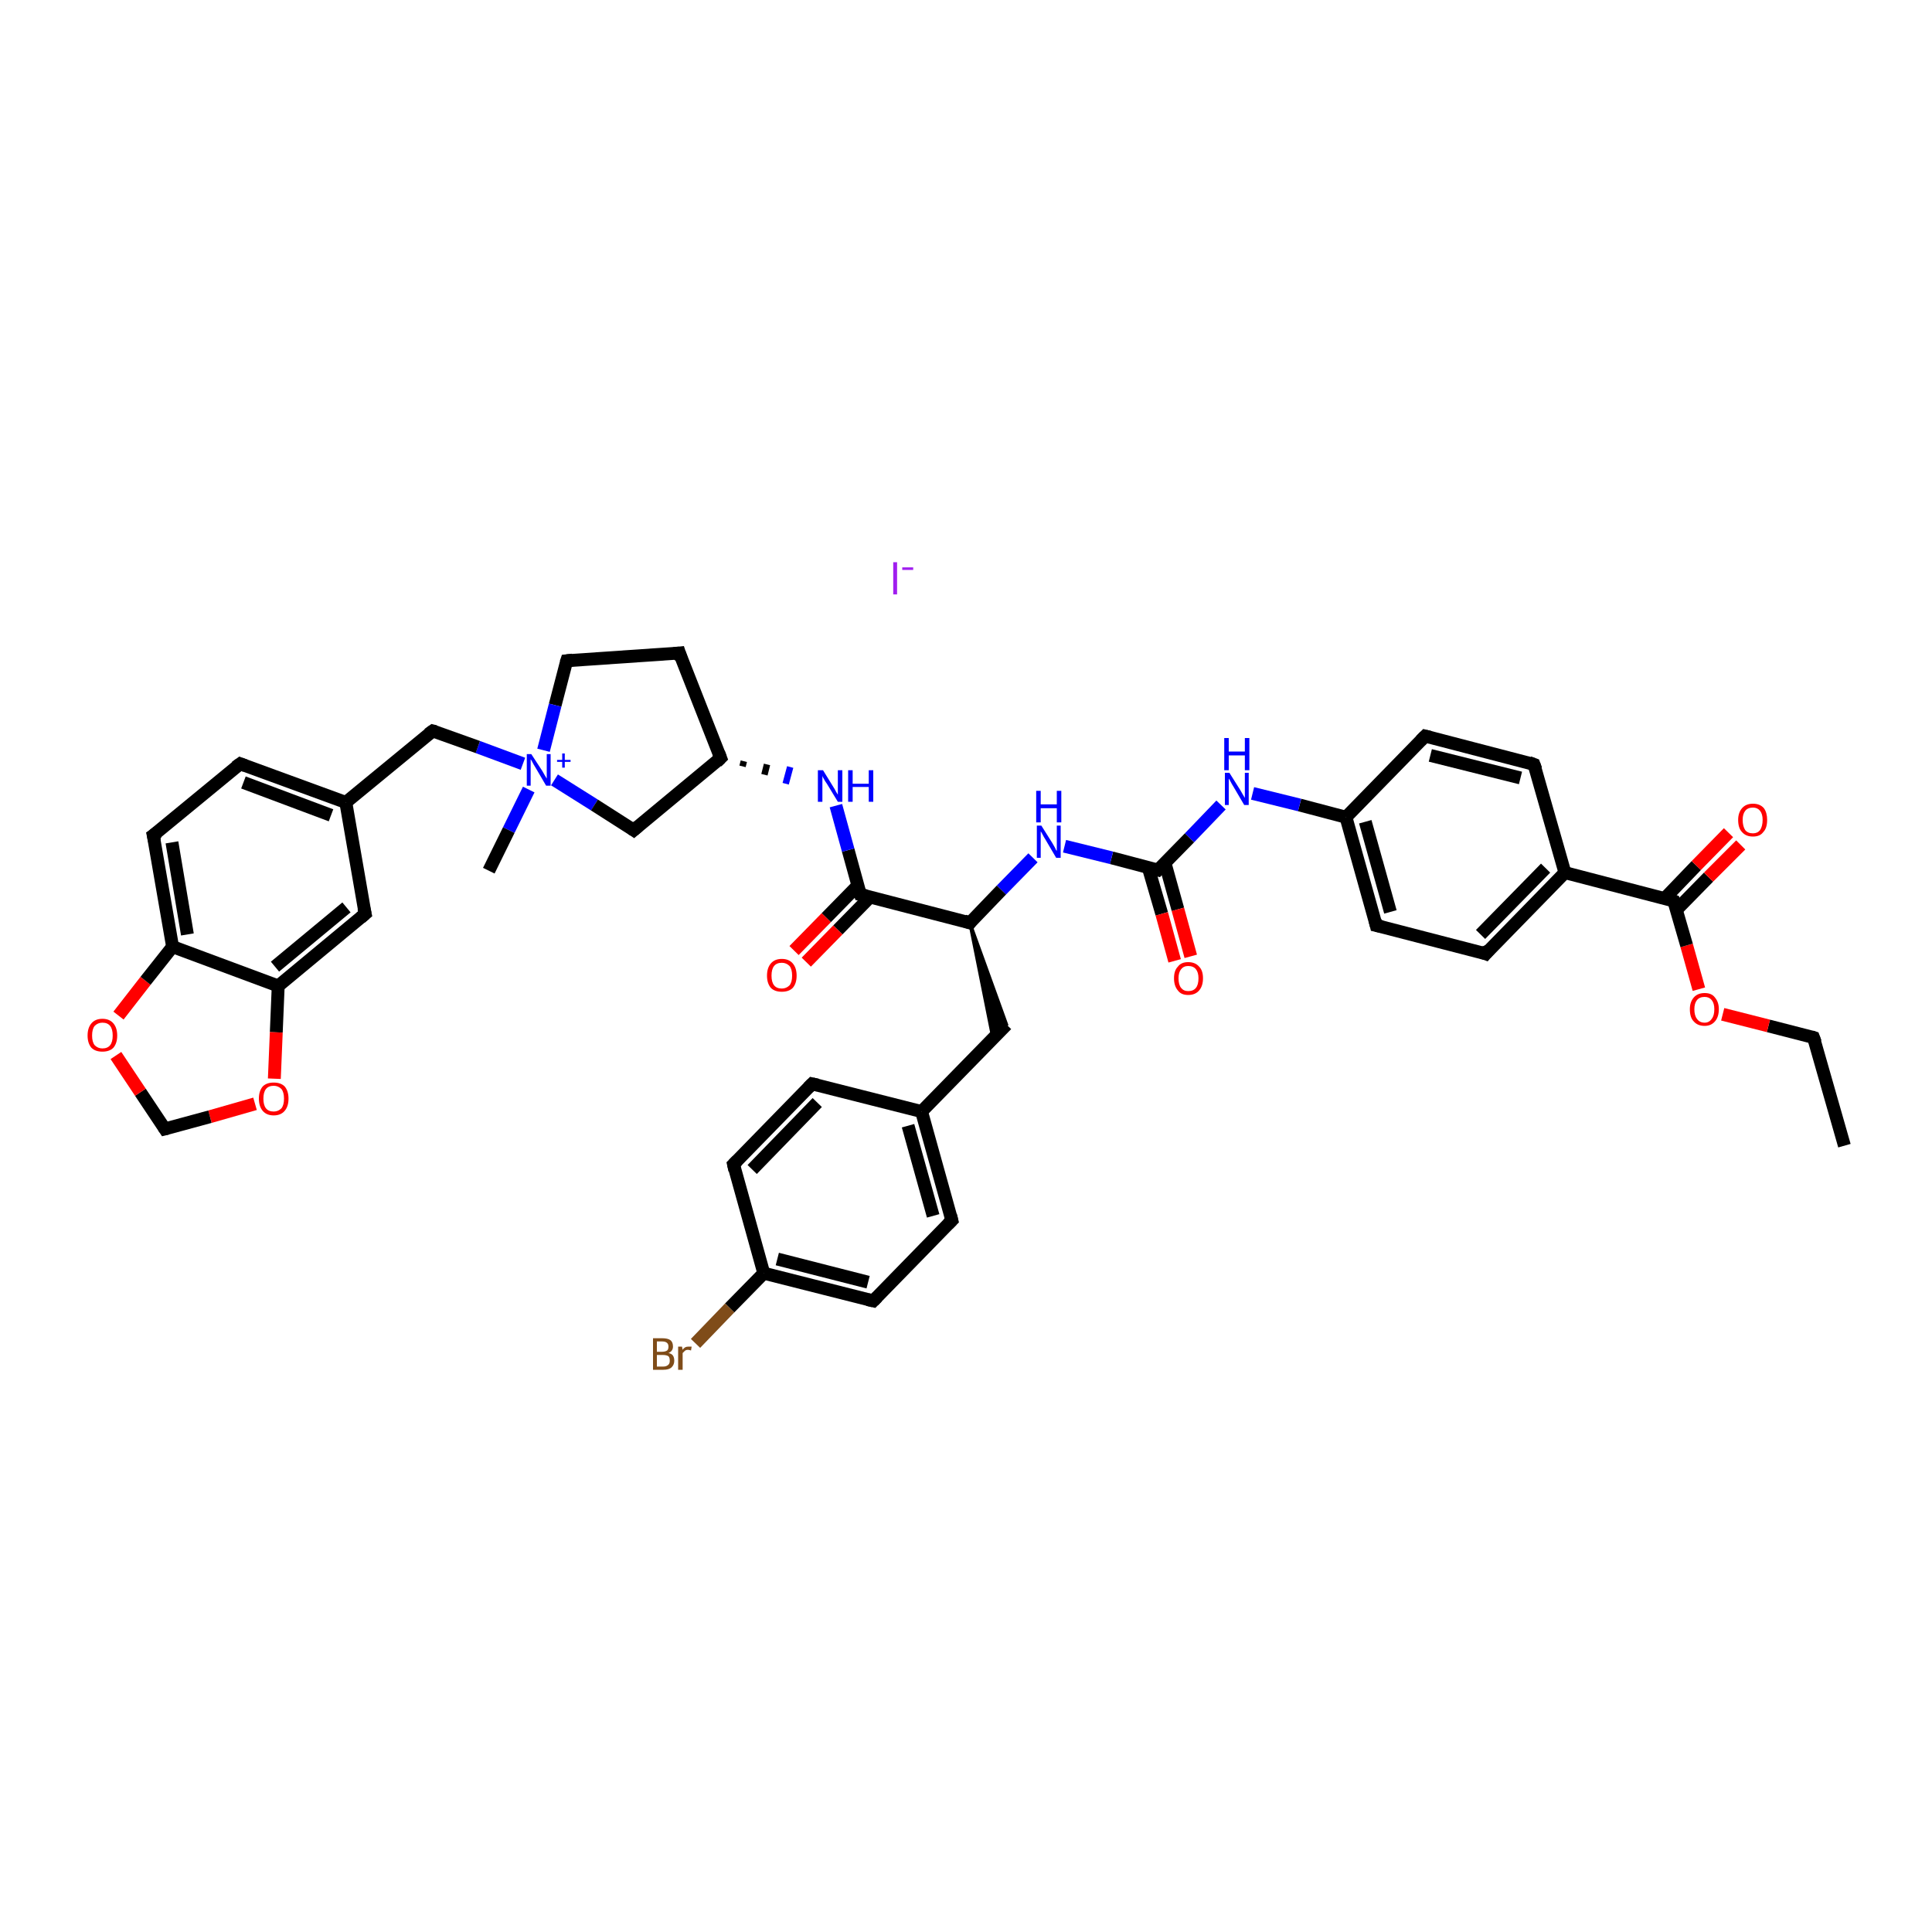<?xml version='1.0' encoding='iso-8859-1'?>
<svg version='1.1' baseProfile='full'
              xmlns='http://www.w3.org/2000/svg'
                      xmlns:rdkit='http://www.rdkit.org/xml'
                      xmlns:xlink='http://www.w3.org/1999/xlink'
                  xml:space='preserve'
width='300px' height='300px' viewBox='0 0 300 300'>
<!-- END OF HEADER -->
<rect style='opacity:1.0;fill:#FFFFFF;stroke:none' width='300.0' height='300.0' x='0.0' y='0.0'> </rect>
<path class='bond-0 atom-0 atom-1' d='M 286.4,177.9 L 281.6,161.1' style='fill:none;fill-rule:evenodd;stroke:#000000;stroke-width:2.0px;stroke-linecap:butt;stroke-linejoin:miter;stroke-opacity:1' />
<path class='bond-1 atom-1 atom-2' d='M 281.6,161.1 L 274.6,159.3' style='fill:none;fill-rule:evenodd;stroke:#000000;stroke-width:2.0px;stroke-linecap:butt;stroke-linejoin:miter;stroke-opacity:1' />
<path class='bond-1 atom-1 atom-2' d='M 274.6,159.3 L 267.5,157.5' style='fill:none;fill-rule:evenodd;stroke:#FF0000;stroke-width:2.0px;stroke-linecap:butt;stroke-linejoin:miter;stroke-opacity:1' />
<path class='bond-2 atom-2 atom-3' d='M 263.8,153.6 L 261.9,146.8' style='fill:none;fill-rule:evenodd;stroke:#FF0000;stroke-width:2.0px;stroke-linecap:butt;stroke-linejoin:miter;stroke-opacity:1' />
<path class='bond-2 atom-2 atom-3' d='M 261.9,146.8 L 259.9,139.9' style='fill:none;fill-rule:evenodd;stroke:#000000;stroke-width:2.0px;stroke-linecap:butt;stroke-linejoin:miter;stroke-opacity:1' />
<path class='bond-3 atom-3 atom-4' d='M 260.3,141.3 L 265.3,136.2' style='fill:none;fill-rule:evenodd;stroke:#000000;stroke-width:2.0px;stroke-linecap:butt;stroke-linejoin:miter;stroke-opacity:1' />
<path class='bond-3 atom-3 atom-4' d='M 265.3,136.2 L 270.3,131.2' style='fill:none;fill-rule:evenodd;stroke:#FF0000;stroke-width:2.0px;stroke-linecap:butt;stroke-linejoin:miter;stroke-opacity:1' />
<path class='bond-3 atom-3 atom-4' d='M 258.5,139.5 L 263.4,134.4' style='fill:none;fill-rule:evenodd;stroke:#000000;stroke-width:2.0px;stroke-linecap:butt;stroke-linejoin:miter;stroke-opacity:1' />
<path class='bond-3 atom-3 atom-4' d='M 263.4,134.4 L 268.4,129.3' style='fill:none;fill-rule:evenodd;stroke:#FF0000;stroke-width:2.0px;stroke-linecap:butt;stroke-linejoin:miter;stroke-opacity:1' />
<path class='bond-4 atom-3 atom-5' d='M 259.9,139.9 L 243.0,135.5' style='fill:none;fill-rule:evenodd;stroke:#000000;stroke-width:2.0px;stroke-linecap:butt;stroke-linejoin:miter;stroke-opacity:1' />
<path class='bond-5 atom-5 atom-6' d='M 243.0,135.5 L 230.7,148.1' style='fill:none;fill-rule:evenodd;stroke:#000000;stroke-width:2.0px;stroke-linecap:butt;stroke-linejoin:miter;stroke-opacity:1' />
<path class='bond-5 atom-5 atom-6' d='M 240.0,134.8 L 229.9,145.1' style='fill:none;fill-rule:evenodd;stroke:#000000;stroke-width:2.0px;stroke-linecap:butt;stroke-linejoin:miter;stroke-opacity:1' />
<path class='bond-6 atom-6 atom-7' d='M 230.7,148.1 L 213.7,143.7' style='fill:none;fill-rule:evenodd;stroke:#000000;stroke-width:2.0px;stroke-linecap:butt;stroke-linejoin:miter;stroke-opacity:1' />
<path class='bond-7 atom-7 atom-8' d='M 213.7,143.7 L 209.0,126.9' style='fill:none;fill-rule:evenodd;stroke:#000000;stroke-width:2.0px;stroke-linecap:butt;stroke-linejoin:miter;stroke-opacity:1' />
<path class='bond-7 atom-7 atom-8' d='M 215.9,141.6 L 212.0,127.6' style='fill:none;fill-rule:evenodd;stroke:#000000;stroke-width:2.0px;stroke-linecap:butt;stroke-linejoin:miter;stroke-opacity:1' />
<path class='bond-8 atom-8 atom-9' d='M 209.0,126.9 L 201.8,125.0' style='fill:none;fill-rule:evenodd;stroke:#000000;stroke-width:2.0px;stroke-linecap:butt;stroke-linejoin:miter;stroke-opacity:1' />
<path class='bond-8 atom-8 atom-9' d='M 201.8,125.0 L 194.5,123.2' style='fill:none;fill-rule:evenodd;stroke:#0000FF;stroke-width:2.0px;stroke-linecap:butt;stroke-linejoin:miter;stroke-opacity:1' />
<path class='bond-9 atom-9 atom-10' d='M 189.6,125.0 L 184.7,130.1' style='fill:none;fill-rule:evenodd;stroke:#0000FF;stroke-width:2.0px;stroke-linecap:butt;stroke-linejoin:miter;stroke-opacity:1' />
<path class='bond-9 atom-9 atom-10' d='M 184.7,130.1 L 179.8,135.1' style='fill:none;fill-rule:evenodd;stroke:#000000;stroke-width:2.0px;stroke-linecap:butt;stroke-linejoin:miter;stroke-opacity:1' />
<path class='bond-10 atom-10 atom-11' d='M 178.3,134.7 L 180.4,141.9' style='fill:none;fill-rule:evenodd;stroke:#000000;stroke-width:2.0px;stroke-linecap:butt;stroke-linejoin:miter;stroke-opacity:1' />
<path class='bond-10 atom-10 atom-11' d='M 180.4,141.9 L 182.4,149.2' style='fill:none;fill-rule:evenodd;stroke:#FF0000;stroke-width:2.0px;stroke-linecap:butt;stroke-linejoin:miter;stroke-opacity:1' />
<path class='bond-10 atom-10 atom-11' d='M 180.9,134.0 L 182.9,141.2' style='fill:none;fill-rule:evenodd;stroke:#000000;stroke-width:2.0px;stroke-linecap:butt;stroke-linejoin:miter;stroke-opacity:1' />
<path class='bond-10 atom-10 atom-11' d='M 182.9,141.2 L 184.9,148.5' style='fill:none;fill-rule:evenodd;stroke:#FF0000;stroke-width:2.0px;stroke-linecap:butt;stroke-linejoin:miter;stroke-opacity:1' />
<path class='bond-11 atom-10 atom-12' d='M 179.8,135.1 L 172.6,133.2' style='fill:none;fill-rule:evenodd;stroke:#000000;stroke-width:2.0px;stroke-linecap:butt;stroke-linejoin:miter;stroke-opacity:1' />
<path class='bond-11 atom-10 atom-12' d='M 172.6,133.2 L 165.3,131.4' style='fill:none;fill-rule:evenodd;stroke:#0000FF;stroke-width:2.0px;stroke-linecap:butt;stroke-linejoin:miter;stroke-opacity:1' />
<path class='bond-12 atom-12 atom-13' d='M 160.4,133.2 L 155.5,138.2' style='fill:none;fill-rule:evenodd;stroke:#0000FF;stroke-width:2.0px;stroke-linecap:butt;stroke-linejoin:miter;stroke-opacity:1' />
<path class='bond-12 atom-12 atom-13' d='M 155.5,138.2 L 150.6,143.3' style='fill:none;fill-rule:evenodd;stroke:#000000;stroke-width:2.0px;stroke-linecap:butt;stroke-linejoin:miter;stroke-opacity:1' />
<path class='bond-13 atom-13 atom-14' d='M 150.6,143.3 L 156.3,159.1 L 154.2,161.3 Z' style='fill:#000000;fill-rule:evenodd;fill-opacity:1;stroke:#000000;stroke-width:0.5px;stroke-linecap:butt;stroke-linejoin:miter;stroke-opacity:1;' />
<path class='bond-14 atom-14 atom-15' d='M 156.3,159.1 L 143.1,172.6' style='fill:none;fill-rule:evenodd;stroke:#000000;stroke-width:2.0px;stroke-linecap:butt;stroke-linejoin:miter;stroke-opacity:1' />
<path class='bond-15 atom-15 atom-16' d='M 143.1,172.6 L 147.8,189.5' style='fill:none;fill-rule:evenodd;stroke:#000000;stroke-width:2.0px;stroke-linecap:butt;stroke-linejoin:miter;stroke-opacity:1' />
<path class='bond-15 atom-15 atom-16' d='M 141.0,174.8 L 144.9,188.8' style='fill:none;fill-rule:evenodd;stroke:#000000;stroke-width:2.0px;stroke-linecap:butt;stroke-linejoin:miter;stroke-opacity:1' />
<path class='bond-16 atom-16 atom-17' d='M 147.8,189.5 L 135.6,202.0' style='fill:none;fill-rule:evenodd;stroke:#000000;stroke-width:2.0px;stroke-linecap:butt;stroke-linejoin:miter;stroke-opacity:1' />
<path class='bond-17 atom-17 atom-18' d='M 135.6,202.0 L 118.6,197.7' style='fill:none;fill-rule:evenodd;stroke:#000000;stroke-width:2.0px;stroke-linecap:butt;stroke-linejoin:miter;stroke-opacity:1' />
<path class='bond-17 atom-17 atom-18' d='M 134.8,199.1 L 120.7,195.5' style='fill:none;fill-rule:evenodd;stroke:#000000;stroke-width:2.0px;stroke-linecap:butt;stroke-linejoin:miter;stroke-opacity:1' />
<path class='bond-18 atom-18 atom-19' d='M 118.6,197.7 L 113.3,203.1' style='fill:none;fill-rule:evenodd;stroke:#000000;stroke-width:2.0px;stroke-linecap:butt;stroke-linejoin:miter;stroke-opacity:1' />
<path class='bond-18 atom-18 atom-19' d='M 113.3,203.1 L 108.0,208.6' style='fill:none;fill-rule:evenodd;stroke:#7F4C19;stroke-width:2.0px;stroke-linecap:butt;stroke-linejoin:miter;stroke-opacity:1' />
<path class='bond-19 atom-18 atom-20' d='M 118.6,197.7 L 113.9,180.8' style='fill:none;fill-rule:evenodd;stroke:#000000;stroke-width:2.0px;stroke-linecap:butt;stroke-linejoin:miter;stroke-opacity:1' />
<path class='bond-20 atom-20 atom-21' d='M 113.9,180.8 L 126.1,168.3' style='fill:none;fill-rule:evenodd;stroke:#000000;stroke-width:2.0px;stroke-linecap:butt;stroke-linejoin:miter;stroke-opacity:1' />
<path class='bond-20 atom-20 atom-21' d='M 116.8,181.6 L 126.9,171.2' style='fill:none;fill-rule:evenodd;stroke:#000000;stroke-width:2.0px;stroke-linecap:butt;stroke-linejoin:miter;stroke-opacity:1' />
<path class='bond-21 atom-13 atom-22' d='M 150.6,143.3 L 133.6,138.9' style='fill:none;fill-rule:evenodd;stroke:#000000;stroke-width:2.0px;stroke-linecap:butt;stroke-linejoin:miter;stroke-opacity:1' />
<path class='bond-22 atom-22 atom-23' d='M 133.2,137.5 L 128.3,142.5' style='fill:none;fill-rule:evenodd;stroke:#000000;stroke-width:2.0px;stroke-linecap:butt;stroke-linejoin:miter;stroke-opacity:1' />
<path class='bond-22 atom-22 atom-23' d='M 128.3,142.5 L 123.3,147.6' style='fill:none;fill-rule:evenodd;stroke:#FF0000;stroke-width:2.0px;stroke-linecap:butt;stroke-linejoin:miter;stroke-opacity:1' />
<path class='bond-22 atom-22 atom-23' d='M 135.1,139.3 L 130.1,144.4' style='fill:none;fill-rule:evenodd;stroke:#000000;stroke-width:2.0px;stroke-linecap:butt;stroke-linejoin:miter;stroke-opacity:1' />
<path class='bond-22 atom-22 atom-23' d='M 130.1,144.4 L 125.2,149.4' style='fill:none;fill-rule:evenodd;stroke:#FF0000;stroke-width:2.0px;stroke-linecap:butt;stroke-linejoin:miter;stroke-opacity:1' />
<path class='bond-23 atom-22 atom-24' d='M 133.6,138.9 L 131.7,132.0' style='fill:none;fill-rule:evenodd;stroke:#000000;stroke-width:2.0px;stroke-linecap:butt;stroke-linejoin:miter;stroke-opacity:1' />
<path class='bond-23 atom-22 atom-24' d='M 131.7,132.0 L 129.8,125.1' style='fill:none;fill-rule:evenodd;stroke:#0000FF;stroke-width:2.0px;stroke-linecap:butt;stroke-linejoin:miter;stroke-opacity:1' />
<path class='bond-24 atom-25 atom-24' d='M 115.3,119.0 L 115.5,118.2' style='fill:none;fill-rule:evenodd;stroke:#000000;stroke-width:1.0px;stroke-linecap:butt;stroke-linejoin:miter;stroke-opacity:1' />
<path class='bond-24 atom-25 atom-24' d='M 118.7,120.3 L 119.1,118.7' style='fill:none;fill-rule:evenodd;stroke:#000000;stroke-width:1.0px;stroke-linecap:butt;stroke-linejoin:miter;stroke-opacity:1' />
<path class='bond-24 atom-25 atom-24' d='M 122.0,121.7 L 122.7,119.1' style='fill:none;fill-rule:evenodd;stroke:#0000FF;stroke-width:1.0px;stroke-linecap:butt;stroke-linejoin:miter;stroke-opacity:1' />
<path class='bond-25 atom-25 atom-26' d='M 111.9,117.7 L 105.5,101.4' style='fill:none;fill-rule:evenodd;stroke:#000000;stroke-width:2.0px;stroke-linecap:butt;stroke-linejoin:miter;stroke-opacity:1' />
<path class='bond-26 atom-26 atom-27' d='M 105.5,101.4 L 88.0,102.6' style='fill:none;fill-rule:evenodd;stroke:#000000;stroke-width:2.0px;stroke-linecap:butt;stroke-linejoin:miter;stroke-opacity:1' />
<path class='bond-27 atom-27 atom-28' d='M 88.0,102.6 L 86.2,109.5' style='fill:none;fill-rule:evenodd;stroke:#000000;stroke-width:2.0px;stroke-linecap:butt;stroke-linejoin:miter;stroke-opacity:1' />
<path class='bond-27 atom-27 atom-28' d='M 86.2,109.5 L 84.4,116.5' style='fill:none;fill-rule:evenodd;stroke:#0000FF;stroke-width:2.0px;stroke-linecap:butt;stroke-linejoin:miter;stroke-opacity:1' />
<path class='bond-28 atom-28 atom-29' d='M 82.1,122.6 L 79.0,128.9' style='fill:none;fill-rule:evenodd;stroke:#0000FF;stroke-width:2.0px;stroke-linecap:butt;stroke-linejoin:miter;stroke-opacity:1' />
<path class='bond-28 atom-28 atom-29' d='M 79.0,128.9 L 75.9,135.2' style='fill:none;fill-rule:evenodd;stroke:#000000;stroke-width:2.0px;stroke-linecap:butt;stroke-linejoin:miter;stroke-opacity:1' />
<path class='bond-29 atom-28 atom-30' d='M 81.2,118.6 L 74.2,116.0' style='fill:none;fill-rule:evenodd;stroke:#0000FF;stroke-width:2.0px;stroke-linecap:butt;stroke-linejoin:miter;stroke-opacity:1' />
<path class='bond-29 atom-28 atom-30' d='M 74.2,116.0 L 67.2,113.5' style='fill:none;fill-rule:evenodd;stroke:#000000;stroke-width:2.0px;stroke-linecap:butt;stroke-linejoin:miter;stroke-opacity:1' />
<path class='bond-30 atom-30 atom-31' d='M 67.2,113.5 L 53.7,124.6' style='fill:none;fill-rule:evenodd;stroke:#000000;stroke-width:2.0px;stroke-linecap:butt;stroke-linejoin:miter;stroke-opacity:1' />
<path class='bond-31 atom-31 atom-32' d='M 53.7,124.6 L 37.3,118.6' style='fill:none;fill-rule:evenodd;stroke:#000000;stroke-width:2.0px;stroke-linecap:butt;stroke-linejoin:miter;stroke-opacity:1' />
<path class='bond-31 atom-31 atom-32' d='M 51.4,126.6 L 37.8,121.5' style='fill:none;fill-rule:evenodd;stroke:#000000;stroke-width:2.0px;stroke-linecap:butt;stroke-linejoin:miter;stroke-opacity:1' />
<path class='bond-32 atom-32 atom-33' d='M 37.3,118.6 L 23.8,129.7' style='fill:none;fill-rule:evenodd;stroke:#000000;stroke-width:2.0px;stroke-linecap:butt;stroke-linejoin:miter;stroke-opacity:1' />
<path class='bond-33 atom-33 atom-34' d='M 23.8,129.7 L 26.8,147.0' style='fill:none;fill-rule:evenodd;stroke:#000000;stroke-width:2.0px;stroke-linecap:butt;stroke-linejoin:miter;stroke-opacity:1' />
<path class='bond-33 atom-33 atom-34' d='M 26.7,130.8 L 29.1,145.1' style='fill:none;fill-rule:evenodd;stroke:#000000;stroke-width:2.0px;stroke-linecap:butt;stroke-linejoin:miter;stroke-opacity:1' />
<path class='bond-34 atom-34 atom-35' d='M 26.8,147.0 L 43.2,153.1' style='fill:none;fill-rule:evenodd;stroke:#000000;stroke-width:2.0px;stroke-linecap:butt;stroke-linejoin:miter;stroke-opacity:1' />
<path class='bond-35 atom-35 atom-36' d='M 43.2,153.1 L 56.7,141.9' style='fill:none;fill-rule:evenodd;stroke:#000000;stroke-width:2.0px;stroke-linecap:butt;stroke-linejoin:miter;stroke-opacity:1' />
<path class='bond-35 atom-35 atom-36' d='M 42.7,150.1 L 53.8,140.9' style='fill:none;fill-rule:evenodd;stroke:#000000;stroke-width:2.0px;stroke-linecap:butt;stroke-linejoin:miter;stroke-opacity:1' />
<path class='bond-36 atom-35 atom-37' d='M 43.2,153.1 L 42.9,160.3' style='fill:none;fill-rule:evenodd;stroke:#000000;stroke-width:2.0px;stroke-linecap:butt;stroke-linejoin:miter;stroke-opacity:1' />
<path class='bond-36 atom-35 atom-37' d='M 42.9,160.3 L 42.6,167.5' style='fill:none;fill-rule:evenodd;stroke:#FF0000;stroke-width:2.0px;stroke-linecap:butt;stroke-linejoin:miter;stroke-opacity:1' />
<path class='bond-37 atom-37 atom-38' d='M 39.6,171.4 L 32.6,173.4' style='fill:none;fill-rule:evenodd;stroke:#FF0000;stroke-width:2.0px;stroke-linecap:butt;stroke-linejoin:miter;stroke-opacity:1' />
<path class='bond-37 atom-37 atom-38' d='M 32.6,173.4 L 25.6,175.3' style='fill:none;fill-rule:evenodd;stroke:#000000;stroke-width:2.0px;stroke-linecap:butt;stroke-linejoin:miter;stroke-opacity:1' />
<path class='bond-38 atom-38 atom-39' d='M 25.6,175.3 L 21.8,169.6' style='fill:none;fill-rule:evenodd;stroke:#000000;stroke-width:2.0px;stroke-linecap:butt;stroke-linejoin:miter;stroke-opacity:1' />
<path class='bond-38 atom-38 atom-39' d='M 21.8,169.6 L 18.0,163.9' style='fill:none;fill-rule:evenodd;stroke:#FF0000;stroke-width:2.0px;stroke-linecap:butt;stroke-linejoin:miter;stroke-opacity:1' />
<path class='bond-39 atom-28 atom-40' d='M 86.1,121.1 L 92.3,125.0' style='fill:none;fill-rule:evenodd;stroke:#0000FF;stroke-width:2.0px;stroke-linecap:butt;stroke-linejoin:miter;stroke-opacity:1' />
<path class='bond-39 atom-28 atom-40' d='M 92.3,125.0 L 98.4,128.9' style='fill:none;fill-rule:evenodd;stroke:#000000;stroke-width:2.0px;stroke-linecap:butt;stroke-linejoin:miter;stroke-opacity:1' />
<path class='bond-40 atom-8 atom-41' d='M 209.0,126.9 L 221.3,114.3' style='fill:none;fill-rule:evenodd;stroke:#000000;stroke-width:2.0px;stroke-linecap:butt;stroke-linejoin:miter;stroke-opacity:1' />
<path class='bond-41 atom-41 atom-42' d='M 221.3,114.3 L 238.2,118.7' style='fill:none;fill-rule:evenodd;stroke:#000000;stroke-width:2.0px;stroke-linecap:butt;stroke-linejoin:miter;stroke-opacity:1' />
<path class='bond-41 atom-41 atom-42' d='M 222.1,117.3 L 236.1,120.8' style='fill:none;fill-rule:evenodd;stroke:#000000;stroke-width:2.0px;stroke-linecap:butt;stroke-linejoin:miter;stroke-opacity:1' />
<path class='bond-42 atom-42 atom-5' d='M 238.2,118.7 L 243.0,135.5' style='fill:none;fill-rule:evenodd;stroke:#000000;stroke-width:2.0px;stroke-linecap:butt;stroke-linejoin:miter;stroke-opacity:1' />
<path class='bond-43 atom-21 atom-15' d='M 126.1,168.3 L 143.1,172.6' style='fill:none;fill-rule:evenodd;stroke:#000000;stroke-width:2.0px;stroke-linecap:butt;stroke-linejoin:miter;stroke-opacity:1' />
<path class='bond-44 atom-40 atom-25' d='M 98.4,128.9 L 111.9,117.7' style='fill:none;fill-rule:evenodd;stroke:#000000;stroke-width:2.0px;stroke-linecap:butt;stroke-linejoin:miter;stroke-opacity:1' />
<path class='bond-45 atom-36 atom-31' d='M 56.7,141.9 L 53.7,124.6' style='fill:none;fill-rule:evenodd;stroke:#000000;stroke-width:2.0px;stroke-linecap:butt;stroke-linejoin:miter;stroke-opacity:1' />
<path class='bond-46 atom-39 atom-34' d='M 18.4,157.7 L 22.6,152.3' style='fill:none;fill-rule:evenodd;stroke:#FF0000;stroke-width:2.0px;stroke-linecap:butt;stroke-linejoin:miter;stroke-opacity:1' />
<path class='bond-46 atom-39 atom-34' d='M 22.6,152.3 L 26.8,147.0' style='fill:none;fill-rule:evenodd;stroke:#000000;stroke-width:2.0px;stroke-linecap:butt;stroke-linejoin:miter;stroke-opacity:1' />
<path d='M 281.9,161.9 L 281.6,161.1 L 281.3,161.0' style='fill:none;stroke:#000000;stroke-width:2.0px;stroke-linecap:butt;stroke-linejoin:miter;stroke-opacity:1;' />
<path d='M 260.0,140.2 L 259.9,139.9 L 259.1,139.6' style='fill:none;stroke:#000000;stroke-width:2.0px;stroke-linecap:butt;stroke-linejoin:miter;stroke-opacity:1;' />
<path d='M 231.3,147.4 L 230.7,148.1 L 229.9,147.8' style='fill:none;stroke:#000000;stroke-width:2.0px;stroke-linecap:butt;stroke-linejoin:miter;stroke-opacity:1;' />
<path d='M 214.6,143.9 L 213.7,143.7 L 213.5,142.9' style='fill:none;stroke:#000000;stroke-width:2.0px;stroke-linecap:butt;stroke-linejoin:miter;stroke-opacity:1;' />
<path d='M 180.1,134.8 L 179.8,135.1 L 179.4,135.0' style='fill:none;stroke:#000000;stroke-width:2.0px;stroke-linecap:butt;stroke-linejoin:miter;stroke-opacity:1;' />
<path d='M 150.8,143.0 L 150.6,143.3 L 149.7,143.0' style='fill:none;stroke:#000000;stroke-width:2.0px;stroke-linecap:butt;stroke-linejoin:miter;stroke-opacity:1;' />
<path d='M 147.6,188.7 L 147.8,189.5 L 147.2,190.1' style='fill:none;stroke:#000000;stroke-width:2.0px;stroke-linecap:butt;stroke-linejoin:miter;stroke-opacity:1;' />
<path d='M 136.2,201.4 L 135.6,202.0 L 134.7,201.8' style='fill:none;stroke:#000000;stroke-width:2.0px;stroke-linecap:butt;stroke-linejoin:miter;stroke-opacity:1;' />
<path d='M 114.1,181.7 L 113.9,180.8 L 114.5,180.2' style='fill:none;stroke:#000000;stroke-width:2.0px;stroke-linecap:butt;stroke-linejoin:miter;stroke-opacity:1;' />
<path d='M 125.5,168.9 L 126.1,168.3 L 127.0,168.5' style='fill:none;stroke:#000000;stroke-width:2.0px;stroke-linecap:butt;stroke-linejoin:miter;stroke-opacity:1;' />
<path d='M 134.5,139.1 L 133.6,138.9 L 133.5,138.6' style='fill:none;stroke:#000000;stroke-width:2.0px;stroke-linecap:butt;stroke-linejoin:miter;stroke-opacity:1;' />
<path d='M 111.6,116.9 L 111.9,117.7 L 111.3,118.3' style='fill:none;stroke:#000000;stroke-width:2.0px;stroke-linecap:butt;stroke-linejoin:miter;stroke-opacity:1;' />
<path d='M 105.8,102.3 L 105.5,101.4 L 104.6,101.5' style='fill:none;stroke:#000000;stroke-width:2.0px;stroke-linecap:butt;stroke-linejoin:miter;stroke-opacity:1;' />
<path d='M 88.9,102.5 L 88.0,102.6 L 87.9,102.9' style='fill:none;stroke:#000000;stroke-width:2.0px;stroke-linecap:butt;stroke-linejoin:miter;stroke-opacity:1;' />
<path d='M 67.6,113.6 L 67.2,113.5 L 66.5,114.0' style='fill:none;stroke:#000000;stroke-width:2.0px;stroke-linecap:butt;stroke-linejoin:miter;stroke-opacity:1;' />
<path d='M 38.1,118.9 L 37.3,118.6 L 36.6,119.1' style='fill:none;stroke:#000000;stroke-width:2.0px;stroke-linecap:butt;stroke-linejoin:miter;stroke-opacity:1;' />
<path d='M 24.5,129.2 L 23.8,129.7 L 24.0,130.6' style='fill:none;stroke:#000000;stroke-width:2.0px;stroke-linecap:butt;stroke-linejoin:miter;stroke-opacity:1;' />
<path d='M 56.0,142.5 L 56.7,141.9 L 56.5,141.0' style='fill:none;stroke:#000000;stroke-width:2.0px;stroke-linecap:butt;stroke-linejoin:miter;stroke-opacity:1;' />
<path d='M 26.0,175.2 L 25.6,175.3 L 25.4,175.0' style='fill:none;stroke:#000000;stroke-width:2.0px;stroke-linecap:butt;stroke-linejoin:miter;stroke-opacity:1;' />
<path d='M 98.1,128.7 L 98.4,128.9 L 99.1,128.3' style='fill:none;stroke:#000000;stroke-width:2.0px;stroke-linecap:butt;stroke-linejoin:miter;stroke-opacity:1;' />
<path d='M 220.6,115.0 L 221.3,114.3 L 222.1,114.5' style='fill:none;stroke:#000000;stroke-width:2.0px;stroke-linecap:butt;stroke-linejoin:miter;stroke-opacity:1;' />
<path d='M 237.4,118.4 L 238.2,118.7 L 238.5,119.5' style='fill:none;stroke:#000000;stroke-width:2.0px;stroke-linecap:butt;stroke-linejoin:miter;stroke-opacity:1;' />
<path class='atom-2' d='M 262.4 156.7
Q 262.4 155.6, 263.0 154.9
Q 263.6 154.2, 264.7 154.2
Q 265.8 154.2, 266.3 154.9
Q 266.9 155.6, 266.9 156.7
Q 266.9 157.9, 266.3 158.6
Q 265.7 159.3, 264.7 159.3
Q 263.6 159.3, 263.0 158.6
Q 262.4 158.0, 262.4 156.7
M 264.7 158.8
Q 265.4 158.8, 265.8 158.2
Q 266.2 157.7, 266.2 156.7
Q 266.2 155.8, 265.8 155.3
Q 265.4 154.8, 264.7 154.8
Q 263.9 154.8, 263.5 155.3
Q 263.1 155.8, 263.1 156.7
Q 263.1 157.7, 263.5 158.2
Q 263.9 158.8, 264.7 158.8
' fill='#FF0000'/>
<path class='atom-4' d='M 269.9 127.3
Q 269.9 126.2, 270.5 125.5
Q 271.1 124.8, 272.2 124.8
Q 273.3 124.8, 273.9 125.5
Q 274.4 126.2, 274.4 127.3
Q 274.4 128.6, 273.8 129.2
Q 273.3 129.9, 272.2 129.9
Q 271.1 129.9, 270.5 129.2
Q 269.9 128.6, 269.9 127.3
M 272.2 129.4
Q 272.9 129.4, 273.3 128.9
Q 273.7 128.3, 273.7 127.3
Q 273.7 126.4, 273.3 125.9
Q 272.9 125.4, 272.2 125.4
Q 271.4 125.4, 271.0 125.9
Q 270.6 126.4, 270.6 127.3
Q 270.6 128.3, 271.0 128.9
Q 271.4 129.4, 272.2 129.4
' fill='#FF0000'/>
<path class='atom-9' d='M 190.9 120.0
L 192.6 122.7
Q 192.7 122.9, 193.0 123.4
Q 193.3 123.9, 193.3 123.9
L 193.3 120.0
L 193.9 120.0
L 193.9 125.0
L 193.2 125.0
L 191.5 122.1
Q 191.3 121.8, 191.1 121.4
Q 190.9 121.0, 190.8 120.9
L 190.8 125.0
L 190.2 125.0
L 190.2 120.0
L 190.9 120.0
' fill='#0000FF'/>
<path class='atom-9' d='M 190.1 114.6
L 190.8 114.6
L 190.8 116.7
L 193.3 116.7
L 193.3 114.6
L 194.0 114.6
L 194.0 119.6
L 193.3 119.6
L 193.3 117.3
L 190.8 117.3
L 190.8 119.6
L 190.1 119.6
L 190.1 114.6
' fill='#0000FF'/>
<path class='atom-11' d='M 182.3 151.9
Q 182.3 150.7, 182.9 150.1
Q 183.4 149.4, 184.5 149.4
Q 185.6 149.4, 186.2 150.1
Q 186.8 150.7, 186.8 151.9
Q 186.8 153.1, 186.2 153.8
Q 185.6 154.5, 184.5 154.5
Q 183.4 154.5, 182.9 153.8
Q 182.3 153.1, 182.3 151.9
M 184.5 153.9
Q 185.3 153.9, 185.7 153.4
Q 186.1 152.9, 186.1 151.9
Q 186.1 151.0, 185.7 150.5
Q 185.3 150.0, 184.5 150.0
Q 183.8 150.0, 183.4 150.5
Q 183.0 151.0, 183.0 151.9
Q 183.0 152.9, 183.4 153.4
Q 183.8 153.9, 184.5 153.9
' fill='#FF0000'/>
<path class='atom-12' d='M 161.7 128.2
L 163.4 130.9
Q 163.5 131.1, 163.8 131.6
Q 164.0 132.1, 164.1 132.1
L 164.1 128.2
L 164.7 128.2
L 164.7 133.2
L 164.0 133.2
L 162.3 130.3
Q 162.1 130.0, 161.9 129.6
Q 161.7 129.2, 161.6 129.1
L 161.6 133.2
L 161.0 133.2
L 161.0 128.2
L 161.7 128.2
' fill='#0000FF'/>
<path class='atom-12' d='M 160.9 122.8
L 161.6 122.8
L 161.6 124.9
L 164.1 124.9
L 164.1 122.8
L 164.8 122.8
L 164.8 127.7
L 164.1 127.7
L 164.1 125.5
L 161.6 125.5
L 161.6 127.7
L 160.9 127.7
L 160.9 122.8
' fill='#0000FF'/>
<path class='atom-19' d='M 103.8 210.1
Q 104.3 210.2, 104.5 210.5
Q 104.7 210.8, 104.7 211.3
Q 104.7 211.9, 104.3 212.3
Q 103.9 212.7, 103.0 212.7
L 101.4 212.7
L 101.4 207.8
L 102.8 207.8
Q 103.7 207.8, 104.1 208.1
Q 104.5 208.4, 104.5 209.1
Q 104.5 209.8, 103.8 210.1
M 102.0 208.3
L 102.0 209.9
L 102.8 209.9
Q 103.3 209.9, 103.6 209.7
Q 103.8 209.5, 103.8 209.1
Q 103.8 208.3, 102.8 208.3
L 102.0 208.3
M 103.0 212.2
Q 103.5 212.2, 103.8 211.9
Q 104.0 211.7, 104.0 211.3
Q 104.0 210.8, 103.8 210.6
Q 103.5 210.4, 102.9 210.4
L 102.0 210.4
L 102.0 212.2
L 103.0 212.2
' fill='#7F4C19'/>
<path class='atom-19' d='M 105.9 209.1
L 106.0 209.6
Q 106.3 209.1, 106.9 209.1
Q 107.1 209.1, 107.4 209.1
L 107.3 209.7
Q 107.0 209.6, 106.8 209.6
Q 106.5 209.6, 106.3 209.8
Q 106.2 209.9, 106.0 210.1
L 106.0 212.7
L 105.3 212.7
L 105.3 209.1
L 105.9 209.1
' fill='#7F4C19'/>
<path class='atom-23' d='M 119.1 151.5
Q 119.1 150.3, 119.7 149.6
Q 120.3 148.9, 121.4 148.9
Q 122.5 148.9, 123.1 149.6
Q 123.7 150.3, 123.7 151.5
Q 123.7 152.7, 123.1 153.4
Q 122.5 154.0, 121.4 154.0
Q 120.3 154.0, 119.7 153.4
Q 119.1 152.7, 119.1 151.5
M 121.4 153.5
Q 122.1 153.5, 122.6 153.0
Q 123.0 152.5, 123.0 151.5
Q 123.0 150.5, 122.6 150.0
Q 122.1 149.5, 121.4 149.5
Q 120.6 149.5, 120.2 150.0
Q 119.8 150.5, 119.8 151.5
Q 119.8 152.5, 120.2 153.0
Q 120.6 153.5, 121.4 153.5
' fill='#FF0000'/>
<path class='atom-24' d='M 127.8 119.6
L 129.4 122.2
Q 129.6 122.5, 129.8 122.9
Q 130.1 123.4, 130.1 123.4
L 130.1 119.6
L 130.8 119.6
L 130.8 124.5
L 130.1 124.5
L 128.4 121.7
Q 128.1 121.3, 127.9 120.9
Q 127.7 120.6, 127.7 120.4
L 127.7 124.5
L 127.0 124.5
L 127.0 119.6
L 127.8 119.6
' fill='#0000FF'/>
<path class='atom-24' d='M 131.7 119.6
L 132.4 119.6
L 132.4 121.7
L 134.9 121.7
L 134.9 119.6
L 135.6 119.6
L 135.6 124.5
L 134.9 124.5
L 134.9 122.2
L 132.4 122.2
L 132.4 124.5
L 131.7 124.5
L 131.7 119.6
' fill='#0000FF'/>
<path class='atom-28' d='M 82.5 117.1
L 84.2 119.7
Q 84.3 119.9, 84.6 120.4
Q 84.9 120.9, 84.9 120.9
L 84.9 117.1
L 85.5 117.1
L 85.5 122.0
L 84.8 122.0
L 83.1 119.1
Q 82.9 118.8, 82.7 118.4
Q 82.5 118.0, 82.4 117.9
L 82.4 122.0
L 81.8 122.0
L 81.8 117.1
L 82.5 117.1
' fill='#0000FF'/>
<path class='atom-28' d='M 86.5 118.0
L 87.3 118.0
L 87.3 117.0
L 87.7 117.0
L 87.7 118.0
L 88.6 118.0
L 88.6 118.3
L 87.7 118.3
L 87.7 119.2
L 87.3 119.2
L 87.3 118.3
L 86.5 118.3
L 86.5 118.0
' fill='#0000FF'/>
<path class='atom-37' d='M 40.2 170.6
Q 40.2 169.4, 40.8 168.7
Q 41.4 168.1, 42.5 168.1
Q 43.6 168.1, 44.2 168.7
Q 44.8 169.4, 44.8 170.6
Q 44.8 171.8, 44.2 172.5
Q 43.6 173.2, 42.5 173.2
Q 41.4 173.2, 40.8 172.5
Q 40.2 171.8, 40.2 170.6
M 42.5 172.6
Q 43.2 172.6, 43.7 172.1
Q 44.1 171.6, 44.1 170.6
Q 44.1 169.6, 43.7 169.1
Q 43.2 168.6, 42.5 168.6
Q 41.7 168.6, 41.3 169.1
Q 40.9 169.6, 40.9 170.6
Q 40.9 171.6, 41.3 172.1
Q 41.7 172.6, 42.5 172.6
' fill='#FF0000'/>
<path class='atom-39' d='M 13.6 160.8
Q 13.6 159.6, 14.2 158.9
Q 14.8 158.2, 15.9 158.2
Q 17.0 158.2, 17.6 158.9
Q 18.2 159.6, 18.2 160.8
Q 18.2 162.0, 17.6 162.7
Q 17.0 163.3, 15.9 163.3
Q 14.8 163.3, 14.2 162.7
Q 13.6 162.0, 13.6 160.8
M 15.9 162.8
Q 16.7 162.8, 17.1 162.3
Q 17.5 161.8, 17.5 160.8
Q 17.5 159.8, 17.1 159.3
Q 16.7 158.8, 15.9 158.8
Q 15.2 158.8, 14.7 159.3
Q 14.3 159.8, 14.3 160.8
Q 14.3 161.8, 14.7 162.3
Q 15.2 162.8, 15.9 162.8
' fill='#FF0000'/>
<path class='atom-43' d='M 138.7 87.3
L 139.3 87.3
L 139.3 92.3
L 138.7 92.3
L 138.7 87.3
' fill='#A01EEF'/>
<path class='atom-43' d='M 140.1 88.1
L 141.8 88.1
L 141.8 88.5
L 140.1 88.5
L 140.1 88.1
' fill='#A01EEF'/>
</svg>
